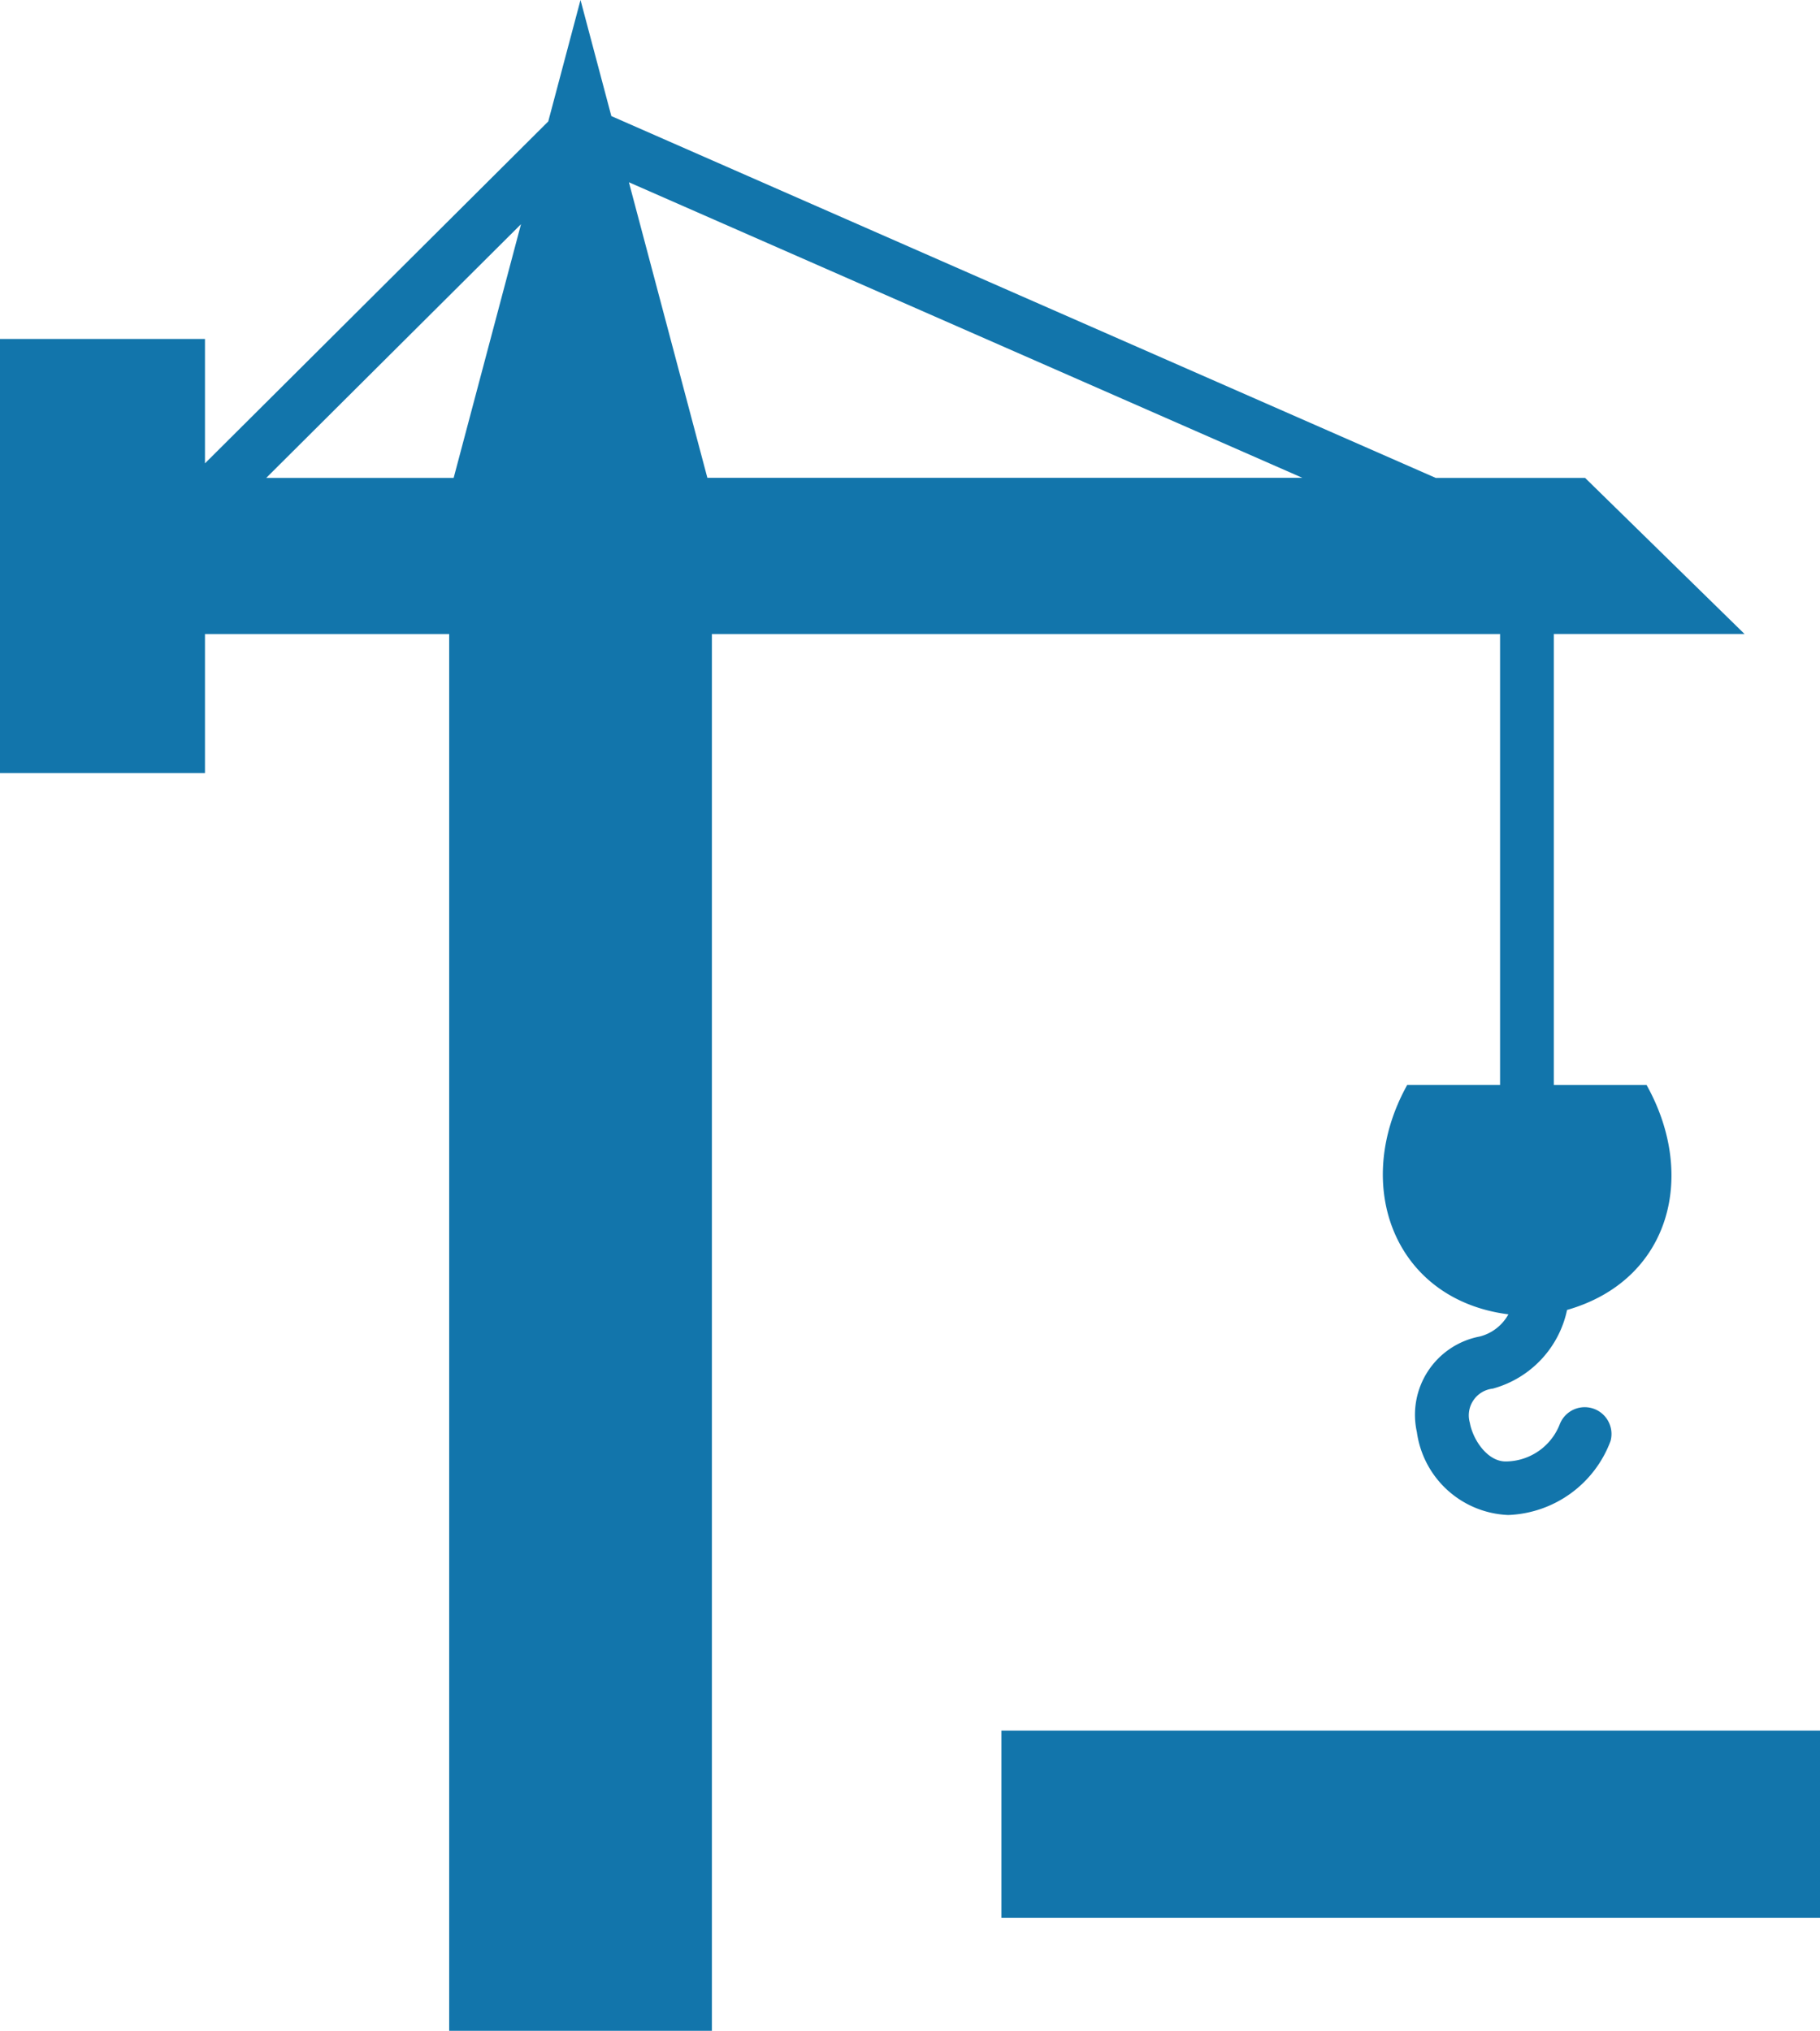 <svg id="Group_27" data-name="Group 27" xmlns="http://www.w3.org/2000/svg" xmlns:xlink="http://www.w3.org/1999/xlink" width="71.717" height="80" viewBox="0 0 71.717 80">
  <defs>
    <clipPath id="clip-path">
      <rect id="Rectangle_28" data-name="Rectangle 28" width="71.717" height="80" fill="none"/>
    </clipPath>
  </defs>
  <g id="Group_26" data-name="Group 26" clip-path="url(#clip-path)">
    <path id="Path_32" data-name="Path 32" d="M17.876,18.827,20.53,8.832,10.49,18.827ZM21.605,4.78,22.875,0,24.09,4.573,56.576,18.827h5.885l6.283,6.148H61.229V42.741h3.654c2.014,3.608.907,7.706-3.133,8.862a4.089,4.089,0,0,1-2.93,3.1,1.059,1.059,0,0,0-.9,1.348c.118.664.7,1.546,1.443,1.52a2.3,2.3,0,0,0,2.1-1.467,1.055,1.055,0,0,1,2,.663,4.484,4.484,0,0,1-4.031,2.914,3.787,3.787,0,0,1-3.6-3.266,3.138,3.138,0,0,1,2.479-3.766,1.794,1.794,0,0,0,1.127-.873c-4.488-.574-6.193-5.072-3.987-9.036H59.11V24.977H28.052V80H17.7V24.977H8.077v5.476H0v-17.1H8.077v4.9L21.606,4.782Zm3.177,2.4,3.092,11.643H51.32ZM71.717,75.552H39.46V68.176H71.717Z" fill="#1275ab" fill-rule="evenodd"/>
  </g>
</svg>
